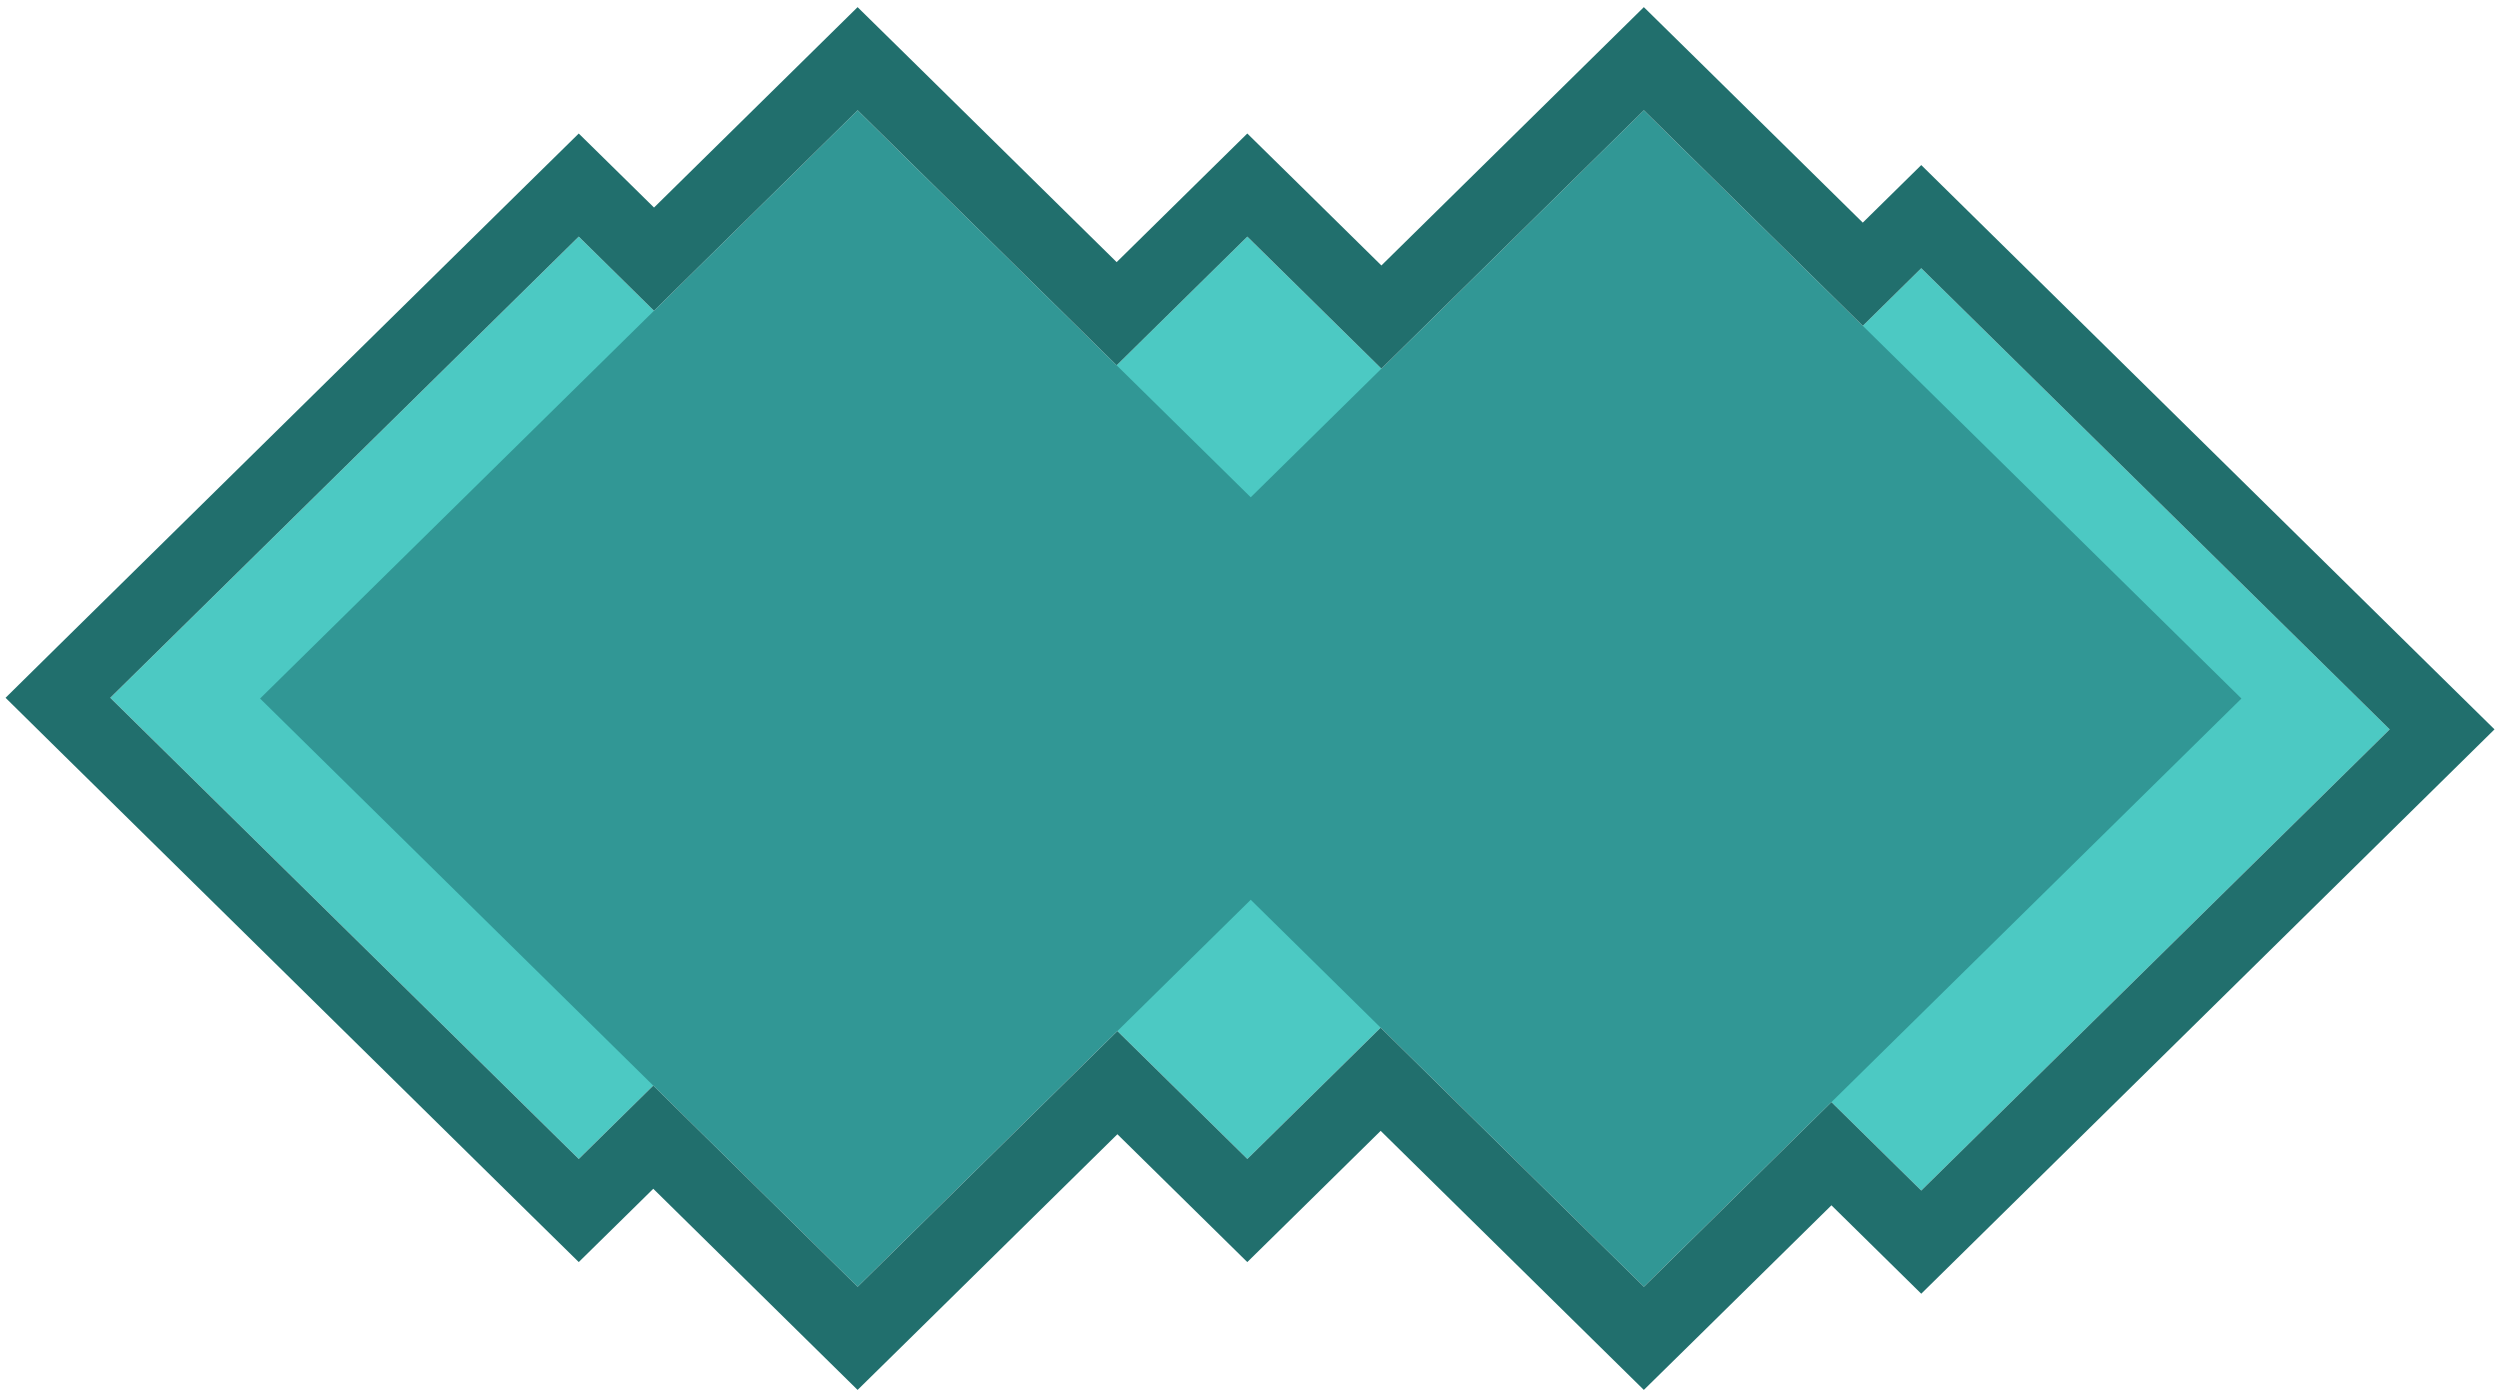 <svg width="68" height="38" viewBox="0 0 68 38" fill="none" xmlns="http://www.w3.org/2000/svg">
    <path d="M3 18.98L15.742 6.437L28.484 18.98L15.742 31.523L3 18.98Z" fill="#4CC9C3"/>
    <path d="M39.516 19.839L52.258 7.296L65 19.839L52.258 32.383L39.516 19.839Z" fill="#4CC9C3"/>
    <path d="M21.185 18.98L33.927 6.437L46.669 18.98L33.927 31.523L21.185 18.98Z" fill="#4CC9C3"/>
    <path d="M7.074 19L23.327 3L39.581 19L23.327 35L7.074 19Z" fill="#319795"/>
    <path d="M28.459 19L44.713 3L60.967 19L44.713 35L28.459 19Z" fill="#319795"/>
    <path d="M2.298 18.267L1.575 18.98L2.298 19.693L15.04 32.236L15.742 32.926L16.444 32.236L17.769 30.931L22.626 35.713L23.327 36.403L24.029 35.713L30.393 29.448L33.226 32.236L33.927 32.926L34.629 32.236L37.554 29.356L44.012 35.713L44.713 36.403L45.415 35.713L49.815 31.381L51.556 33.095L52.258 33.786L52.96 33.095L65.701 20.552L66.425 19.839L65.701 19.127L52.96 6.584L52.258 5.893L51.556 6.584L50.668 7.459L45.415 2.287L44.713 1.597L44.012 2.287L37.574 8.624L34.629 5.724L33.927 5.034L33.226 5.724L30.373 8.533L24.029 2.287L23.327 1.597L22.626 2.287L17.789 7.049L16.444 5.724L15.742 5.034L15.04 5.724L2.298 18.267Z" stroke="#216F6D" stroke-width="2"/>
</svg>
